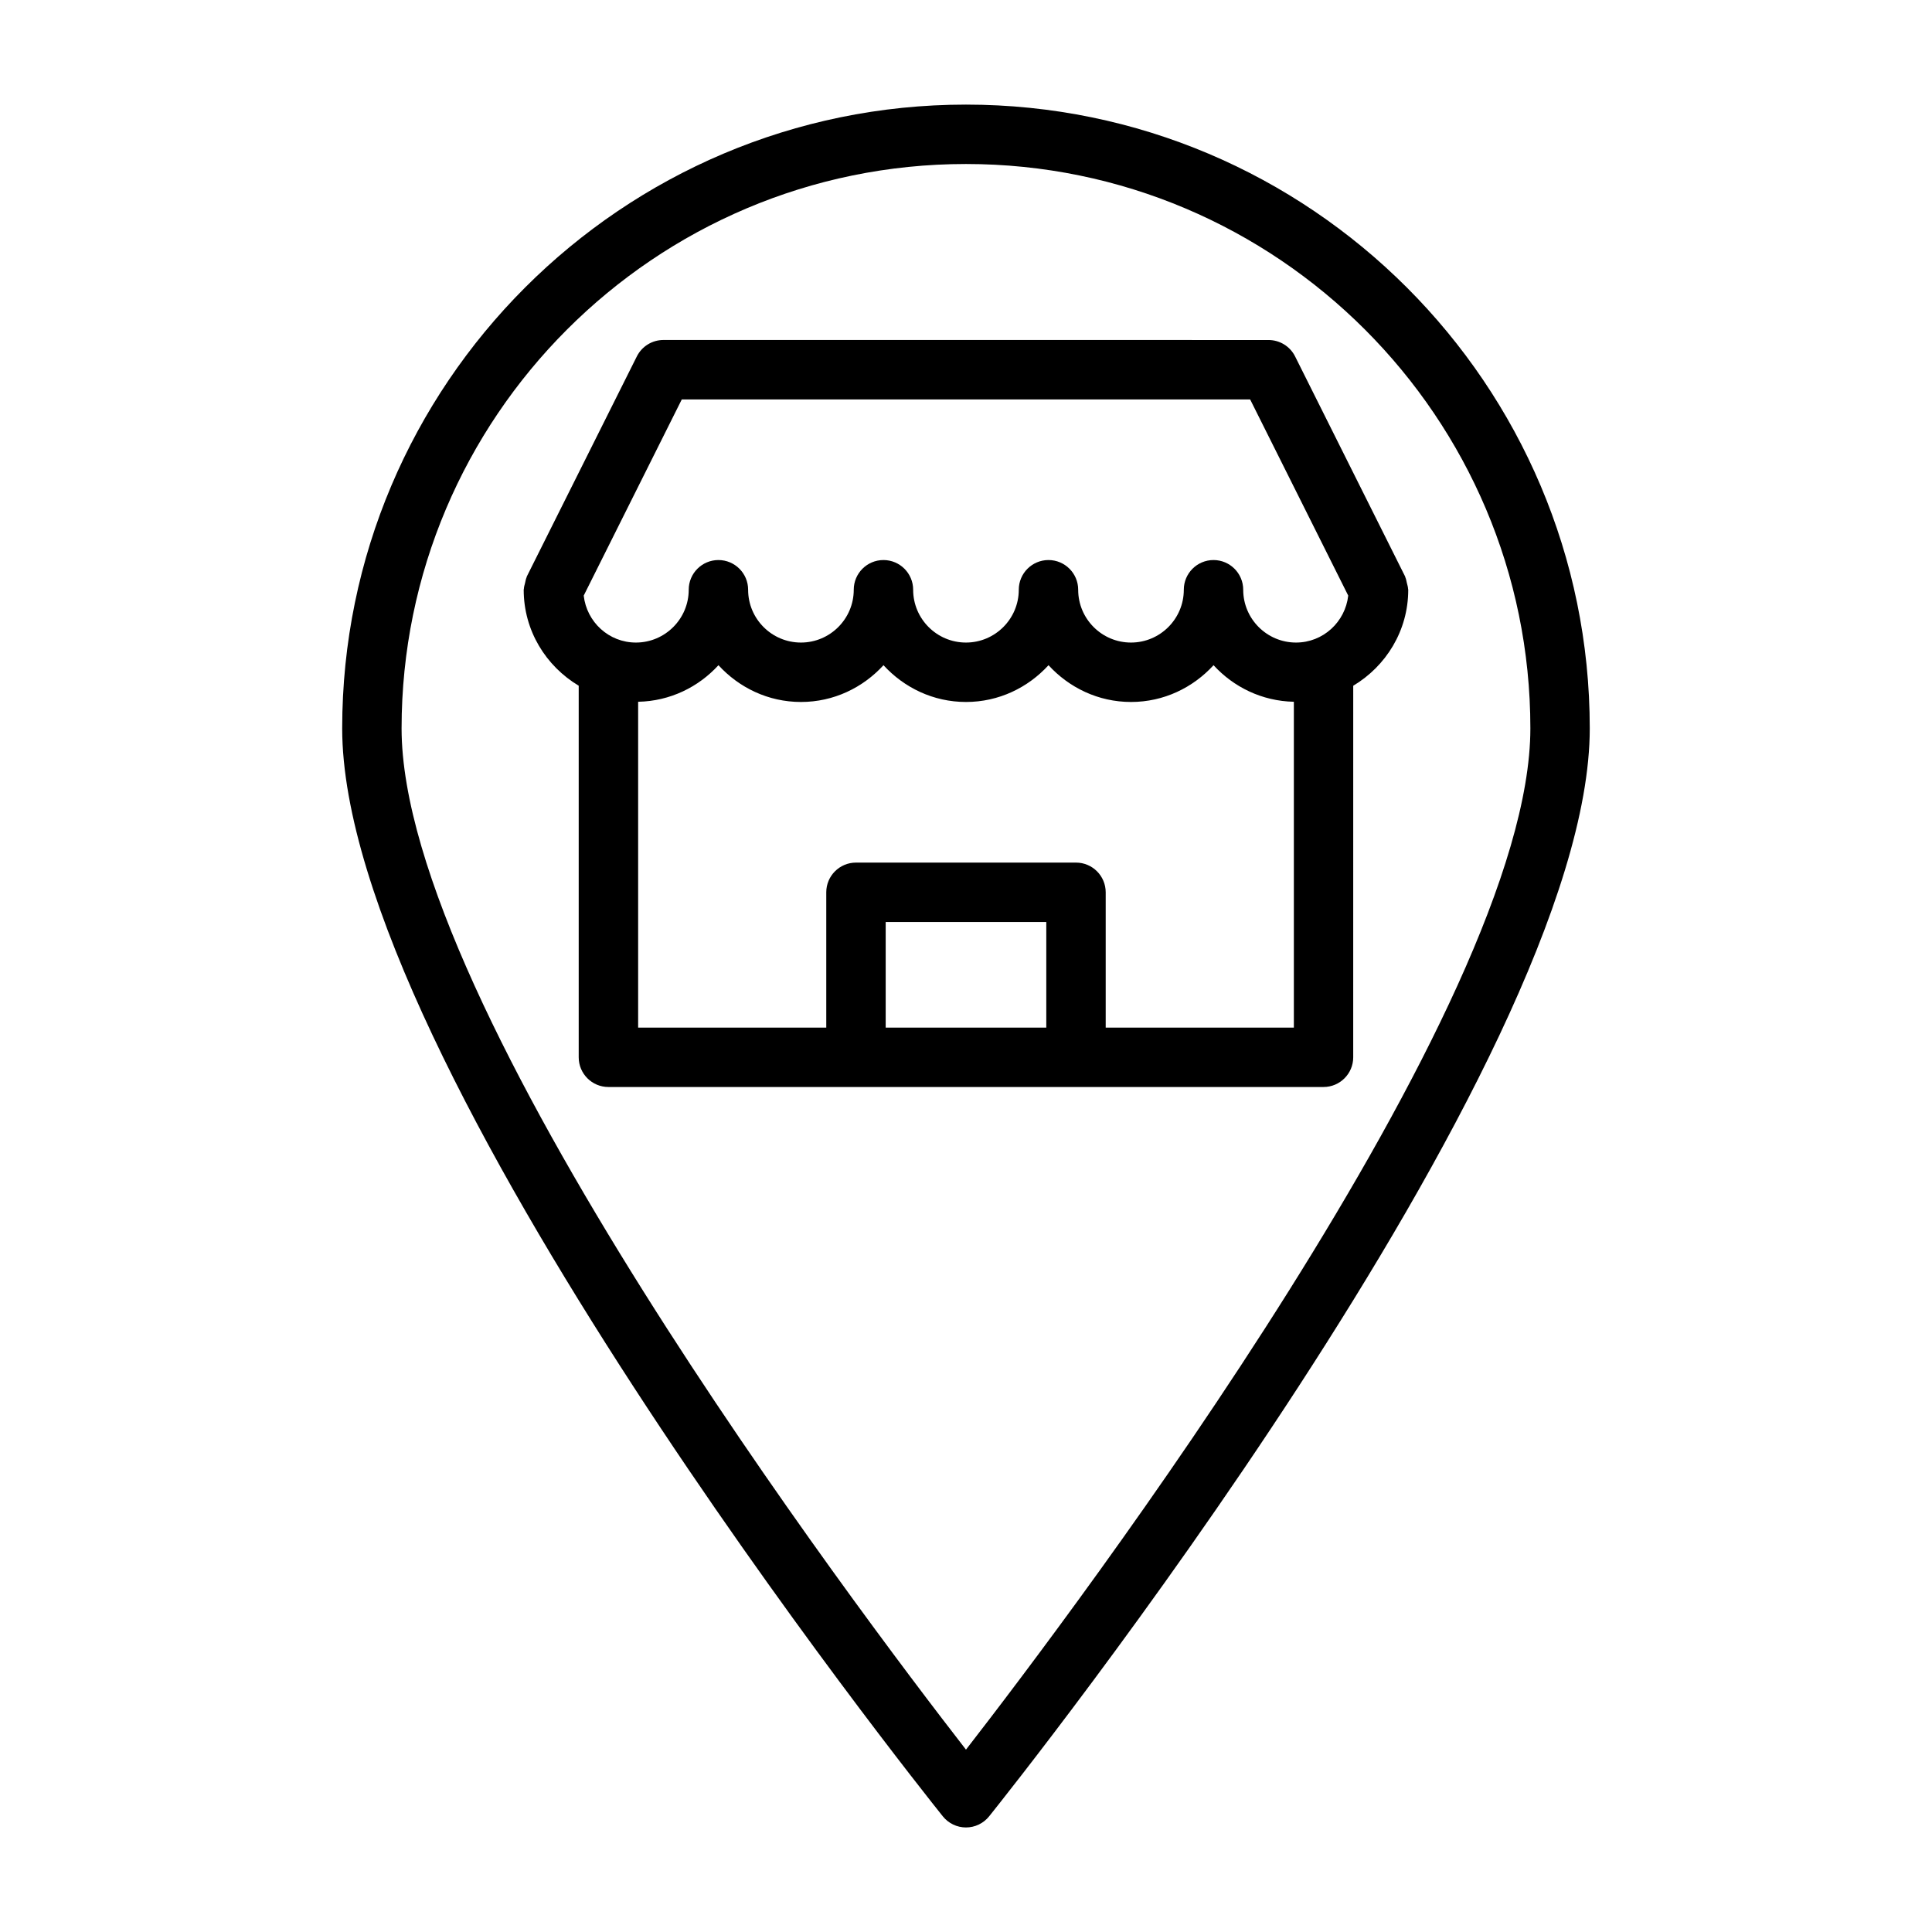 <?xml version="1.0" encoding="UTF-8"?>
<!-- The Best Svg Icon site in the world: iconSvg.co, Visit us! https://iconsvg.co -->
<svg fill="#000000" width="800px" height="800px" version="1.1" viewBox="144 144 512 512" xmlns="http://www.w3.org/2000/svg">
 <path d="m517.2 300.29c0-0.086-0.047-0.156-0.047-0.234-0.016-0.527-0.188-1.031-0.316-1.559-0.125-0.504-0.188-1.023-0.402-1.488-0.031-0.078-0.023-0.164-0.062-0.234l-29.156-58.316c-1.332-2.668-4.062-4.352-7.047-4.352l-80.172-0.008h-80.18c-2.984 0-5.707 1.684-7.047 4.352l-29.156 58.316c-0.039 0.078-0.031 0.164-0.062 0.234-0.211 0.465-0.285 0.984-0.402 1.488-0.125 0.52-0.301 1.031-0.316 1.559 0 0.078-0.047 0.148-0.047 0.234 0 10.84 5.887 20.246 14.578 25.441v98.473c0 4.344 3.527 7.871 7.871 7.871h189.51c4.344 0 7.871-3.527 7.871-7.871l0.004-98.465c8.691-5.195 14.578-14.602 14.578-25.441zm-192.52-50.438h150.62l25.992 51.988c-0.781 6.984-6.652 12.445-13.832 12.445-7.715 0-13.996-6.273-13.996-13.996 0-4.344-3.527-7.871-7.871-7.871s-7.871 3.527-7.871 7.871c0 7.715-6.273 13.996-13.996 13.996-7.723 0-13.996-6.273-13.996-13.996 0-4.344-3.527-7.871-7.871-7.871s-7.871 3.527-7.871 7.871c0 7.715-6.273 13.996-13.996 13.996s-13.996-6.273-13.996-13.996c0-4.344-3.527-7.871-7.871-7.871s-7.871 3.527-7.871 7.871c0 7.715-6.273 13.996-13.996 13.996-7.723 0-13.996-6.273-13.996-13.996 0-4.344-3.527-7.871-7.871-7.871s-7.871 3.527-7.871 7.871c0 7.715-6.273 13.996-13.996 13.996-7.188 0-13.051-5.465-13.832-12.445zm96.598 166.48h-42.562v-27.992h42.562zm15.742 0v-35.863c0-4.344-3.527-7.871-7.871-7.871h-58.309c-4.344 0-7.871 3.527-7.871 7.871v35.863h-49.855v-86.355c8.438-0.164 15.965-3.883 21.285-9.691 5.441 5.945 13.188 9.746 21.867 9.746 8.684 0 16.422-3.801 21.867-9.746 5.441 5.945 13.188 9.746 21.867 9.746 8.684 0 16.422-3.801 21.867-9.746 5.441 5.945 13.188 9.746 21.867 9.746 8.684 0 16.422-3.801 21.867-9.746 5.312 5.809 12.848 9.516 21.285 9.691v86.355zm-37.027-244.61c-91.156 0-165.31 74.156-165.31 165.31 0 88.703 152.67 280.2 159.17 288.31 1.496 1.863 3.746 2.953 6.141 2.953s4.644-1.086 6.141-2.953c6.5-8.109 159.17-199.61 159.17-288.31 0-91.16-74.156-165.31-165.31-165.31zm0 435.95c-28.875-37.188-149.57-197.02-149.57-270.64 0-82.477 67.094-149.57 149.57-149.57s149.57 67.094 149.57 149.57c-0.004 73.617-120.7 233.45-149.57 270.64z"/>
</svg>
